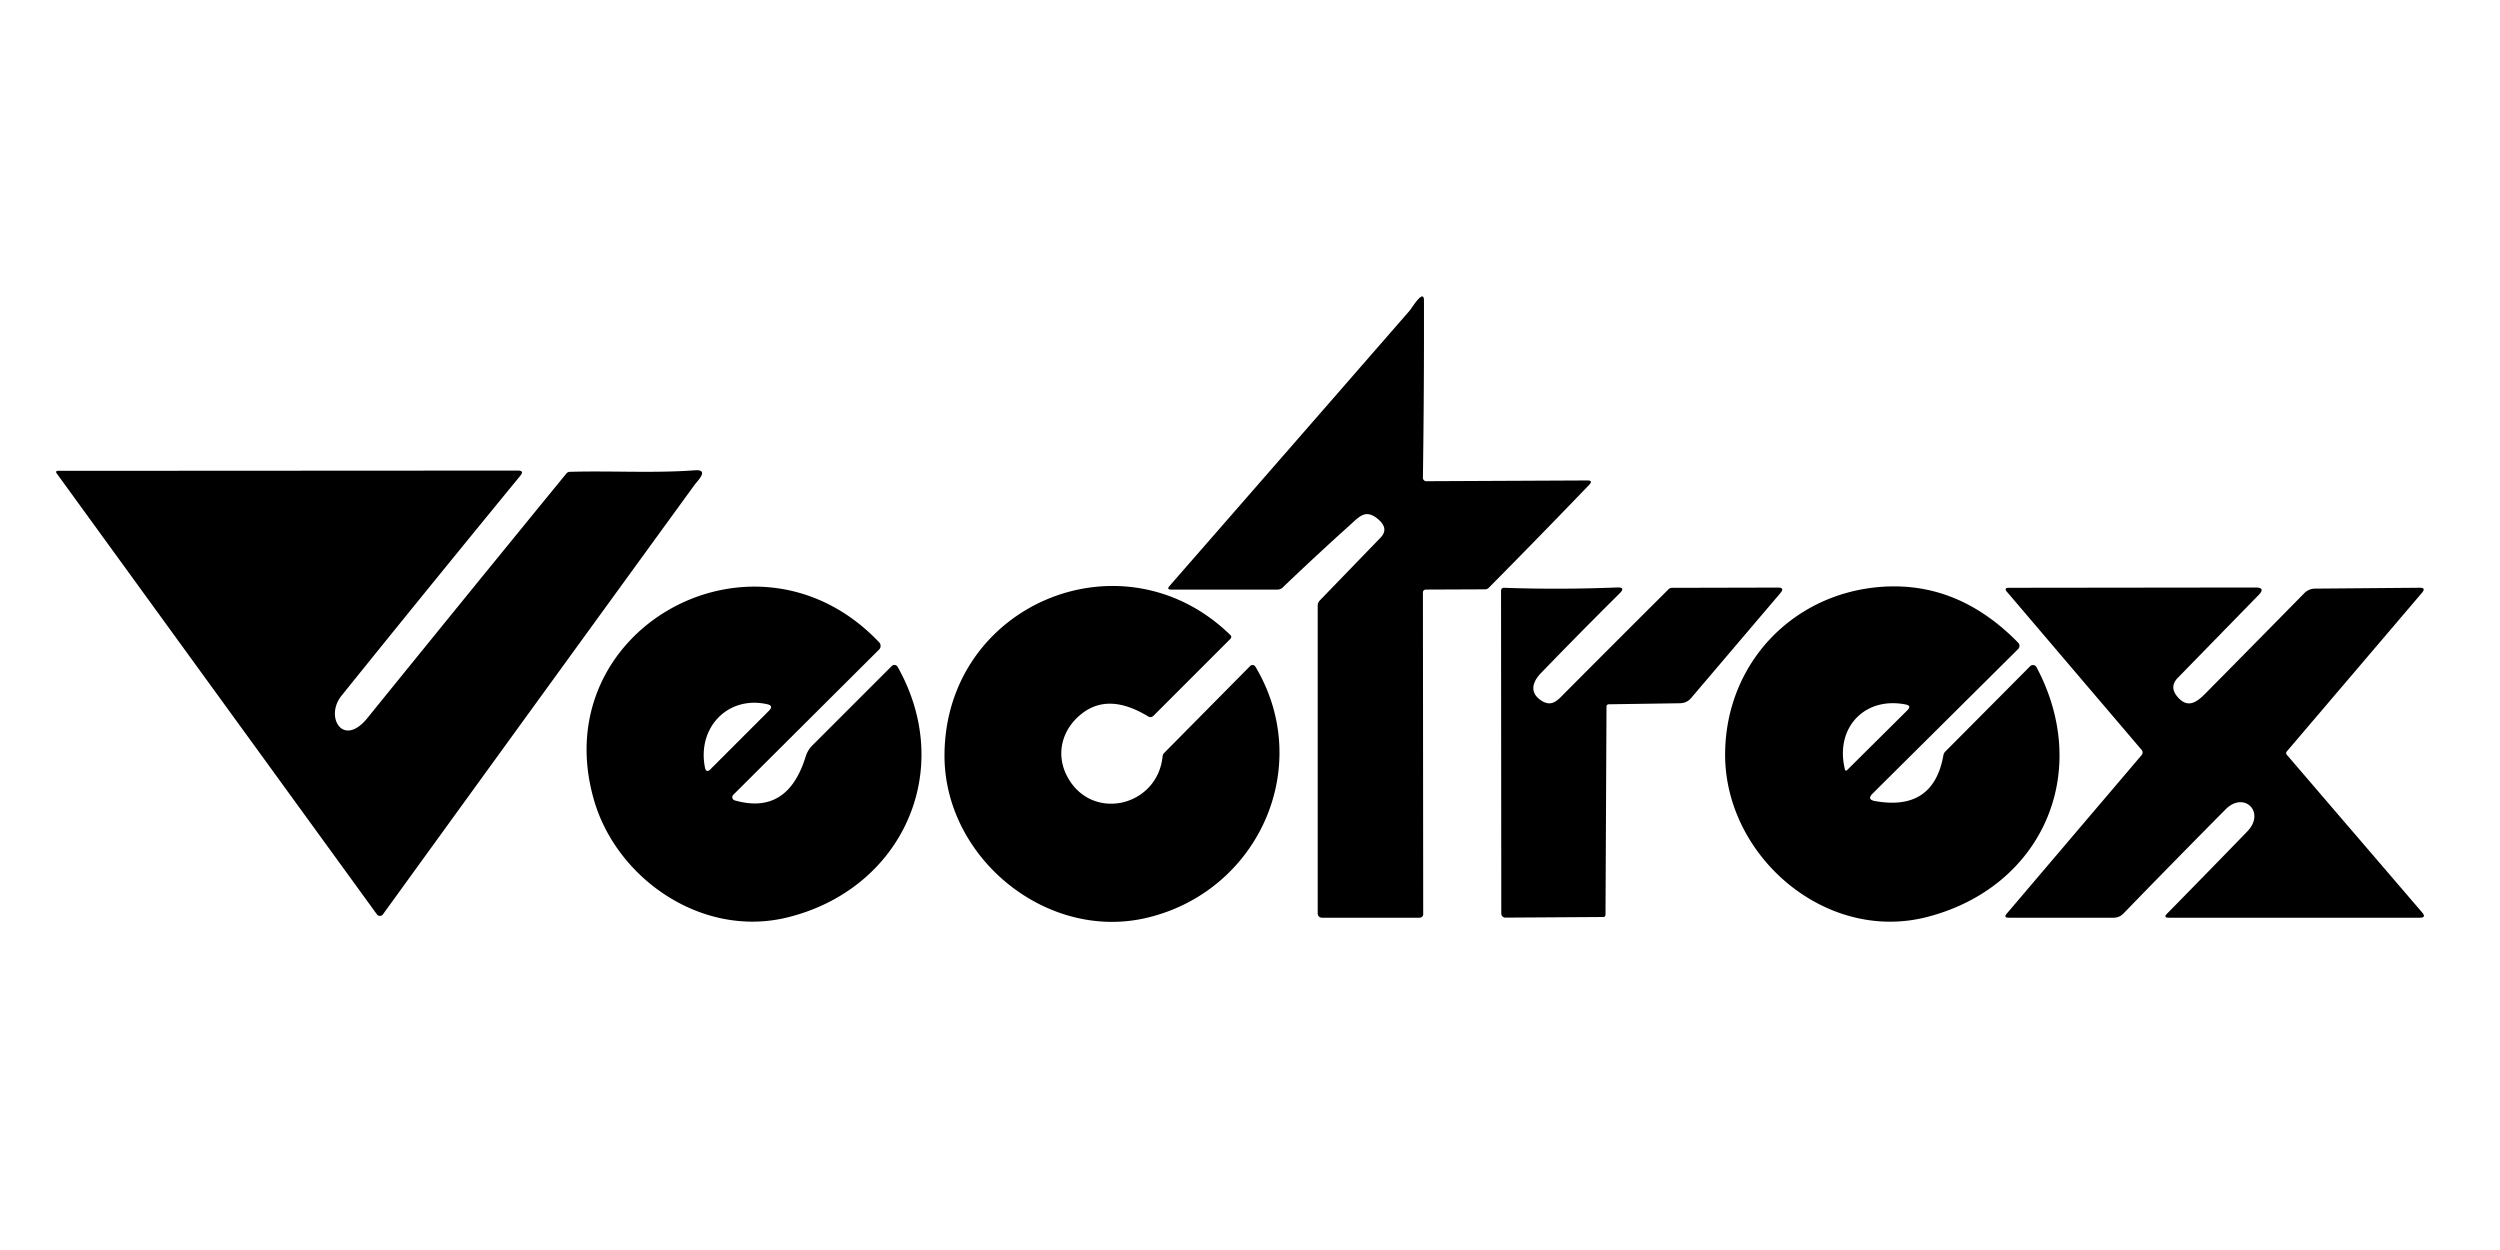 <?xml version="1.0" encoding="UTF-8" standalone="no"?>
<!DOCTYPE svg PUBLIC "-//W3C//DTD SVG 1.1//EN" "http://www.w3.org/Graphics/SVG/1.1/DTD/svg11.dtd">
<svg xmlns="http://www.w3.org/2000/svg" version="1.1" viewBox="0 0 600 300">
<path fill="#000000" d="
  M 381.41 116.35
  C 373.46 124.63 365.38 132.91 357.29 141.08
  A 1.24 1.17 -66.4 0 1 356.44 141.44
  L 342.18 141.50
  A 0.68 0.67 0.0 0 0 341.50 142.17
  L 341.57 219.40
  A 0.85 0.85 -89.3 0 1 340.72 220.25
  L 317.27 220.25
  A 1.02 1.02 -89.6 0 1 316.25 219.23
  L 316.25 145.33
  A 1.87 1.71 -24.6 0 1 316.78 144.08
  L 331.31 129.06
  Q 333.45 126.86 330.69 124.56
  C 327.72 122.10 326.28 123.95 323.82 126.17
  Q 316.02 133.18 307.84 141.00
  A 1.79 1.79 -66.9 0 1 306.60 141.50
  L 281.07 141.50
  Q 279.93 141.50 280.68 140.64
  Q 309.33 107.83 338.31 74.56
  C 338.80 74.01 341.74 69.08 341.75 72.13
  Q 341.80 93.44 341.50 114.67
  A 0.81 0.80 -89.6 0 0 342.30 115.49
  L 380.95 115.31
  Q 382.41 115.30 381.41 116.35
  Z"
/>
<path fill="#000000" d="
  M 81.96 166.97
  C 77.88 172.03 82.32 179.56 88.17 172.34
  Q 111.98 142.94 135.93 113.64
  A 1.10 1.08 -70.7 0 1 136.75 113.24
  C 146.67 112.95 156.94 113.60 166.76 112.87
  C 170.34 112.61 167.39 115.41 166.69 116.37
  Q 129.20 167.93 91.90 219.45
  A 0.89 0.89 44.3 0 1 90.46 219.45
  L 13.66 113.69
  Q 13.15 113.00 14.01 113.00
  L 124.30 112.94
  Q 125.90 112.94 124.88 114.17
  Q 103.14 140.67 81.96 166.97
  Z"
/>
<path fill="#000000" d="
  M 176.33 192.09
  Q 189.00 195.72 193.36 181.58
  Q 193.83 180.05 194.96 178.91
  L 214.02 159.85
  A 0.89 0.89 -37.3 0 1 215.43 160.04
  C 229.54 185.08 216.39 213.47 188.94 220.19
  C 168.53 225.18 148.17 210.96 142.64 192.29
  C 130.42 151.04 181.33 122.85 211.00 154.16
  A 1.24 1.23 45.8 0 1 210.98 155.89
  L 175.99 190.75
  A 0.80 0.80 -59.3 0 0 176.33 192.09
  Z
  M 184.12 169.01
  C 174.61 166.90 167.29 174.69 169.19 184.20
  Q 169.48 185.65 170.55 184.58
  L 184.54 170.59
  Q 185.76 169.37 184.12 169.01
  Z"
/>
<path fill="#000000" d="
  M 256.25 186.57
  C 262.17 197.27 277.78 193.57 279.02 181.56
  A 1.48 1.30 73.1 0 1 279.41 180.70
  L 300.04 159.84
  A 0.81 0.80 52.1 0 1 301.30 160.00
  C 315.65 184.09 301.89 214.03 275.16 220.29
  C 251.04 225.95 226.58 205.73 226.68 181.21
  C 226.83 145.03 269.49 127.21 295.32 152.44
  A 0.61 0.61 -90.0 0 1 295.32 153.30
  L 276.82 171.80
  A 1.02 1.01 -51.6 0 1 275.57 171.95
  Q 266.27 166.28 259.85 171.11
  C 254.88 174.85 253.18 181.02 256.25 186.57
  Z"
/>
<path fill="#000000" d="
  M 449.43 190.45
  Q 447.99 191.89 449.98 192.25
  Q 464.03 194.78 466.42 181.24
  A 1.64 1.56 73.7 0 1 466.86 180.39
  L 487.24 159.89
  A 0.96 0.95 53.4 0 1 488.76 160.12
  C 502.25 185.48 490.08 212.93 462.56 220.06
  C 438.06 226.42 413.77 205.30 414.03 180.72
  C 414.25 159.29 430.08 142.64 451.06 140.88
  Q 469.77 139.31 484.37 154.26
  A 1.07 1.05 45.6 0 1 484.37 155.75
  L 449.43 190.45
  Z
  M 457.33 169.07
  C 447.44 167.13 440.36 174.75 442.77 184.60
  Q 442.92 185.21 443.37 184.76
  L 457.75 170.48
  Q 458.88 169.37 457.33 169.07
  Z"
/>
<path fill="#000000" d="
  M 385.56 169.56
  L 385.32 219.57
  A 0.53 0.52 -0.0 0 1 384.80 220.08
  L 361.29 220.23
  A 0.98 0.97 89.7 0 1 360.31 219.25
  L 360.25 141.74
  A 0.67 0.66 -88.8 0 1 360.94 141.07
  Q 374.41 141.54 388.14 140.99
  Q 390.22 140.91 388.74 142.38
  Q 379.27 151.77 369.81 161.56
  C 367.60 163.86 367.10 166.45 370.12 168.26
  C 372.59 169.74 373.98 167.90 375.69 166.18
  Q 388.05 153.77 400.46 141.41
  A 1.24 1.10 20.0 0 1 401.30 141.08
  L 426.70 141.02
  Q 428.41 141.02 427.32 142.30
  L 405.84 167.56
  Q 404.82 168.76 403.13 168.78
  L 386.06 169.03
  A 0.53 0.51 89.4 0 0 385.56 169.56
  Z"
/>
<path fill="#000000" d="
  M 539.30 199.60
  C 543.87 194.90 538.55 189.80 534.16 194.23
  Q 521.73 206.76 509.59 219.28
  A 3.19 3.19 -67.9 0 1 507.30 220.25
  L 482.09 220.25
  Q 480.78 220.25 481.63 219.26
  L 513.99 181.22
  A 0.96 0.94 -45.0 0 0 514.00 179.99
  L 481.68 142.05
  Q 480.84 141.07 482.14 141.07
  L 541.32 141.00
  Q 543.83 141.00 542.07 142.80
  L 522.68 162.67
  Q 520.58 164.82 522.55 167.18
  C 524.97 170.07 527.08 168.68 529.28 166.46
  Q 541.58 154.01 553.03 142.36
  A 3.65 3.60 -67.7 0 1 555.59 141.27
  L 580.73 141.06
  Q 582.31 141.05 581.28 142.26
  L 548.82 180.36
  A 0.60 0.59 -45.4 0 0 548.82 181.13
  L 581.32 219.00
  Q 582.39 220.25 580.75 220.25
  L 520.49 220.25
  Q 519.14 220.25 520.08 219.29
  Q 529.60 209.60 539.30 199.60
  Z"
/>
</svg>
